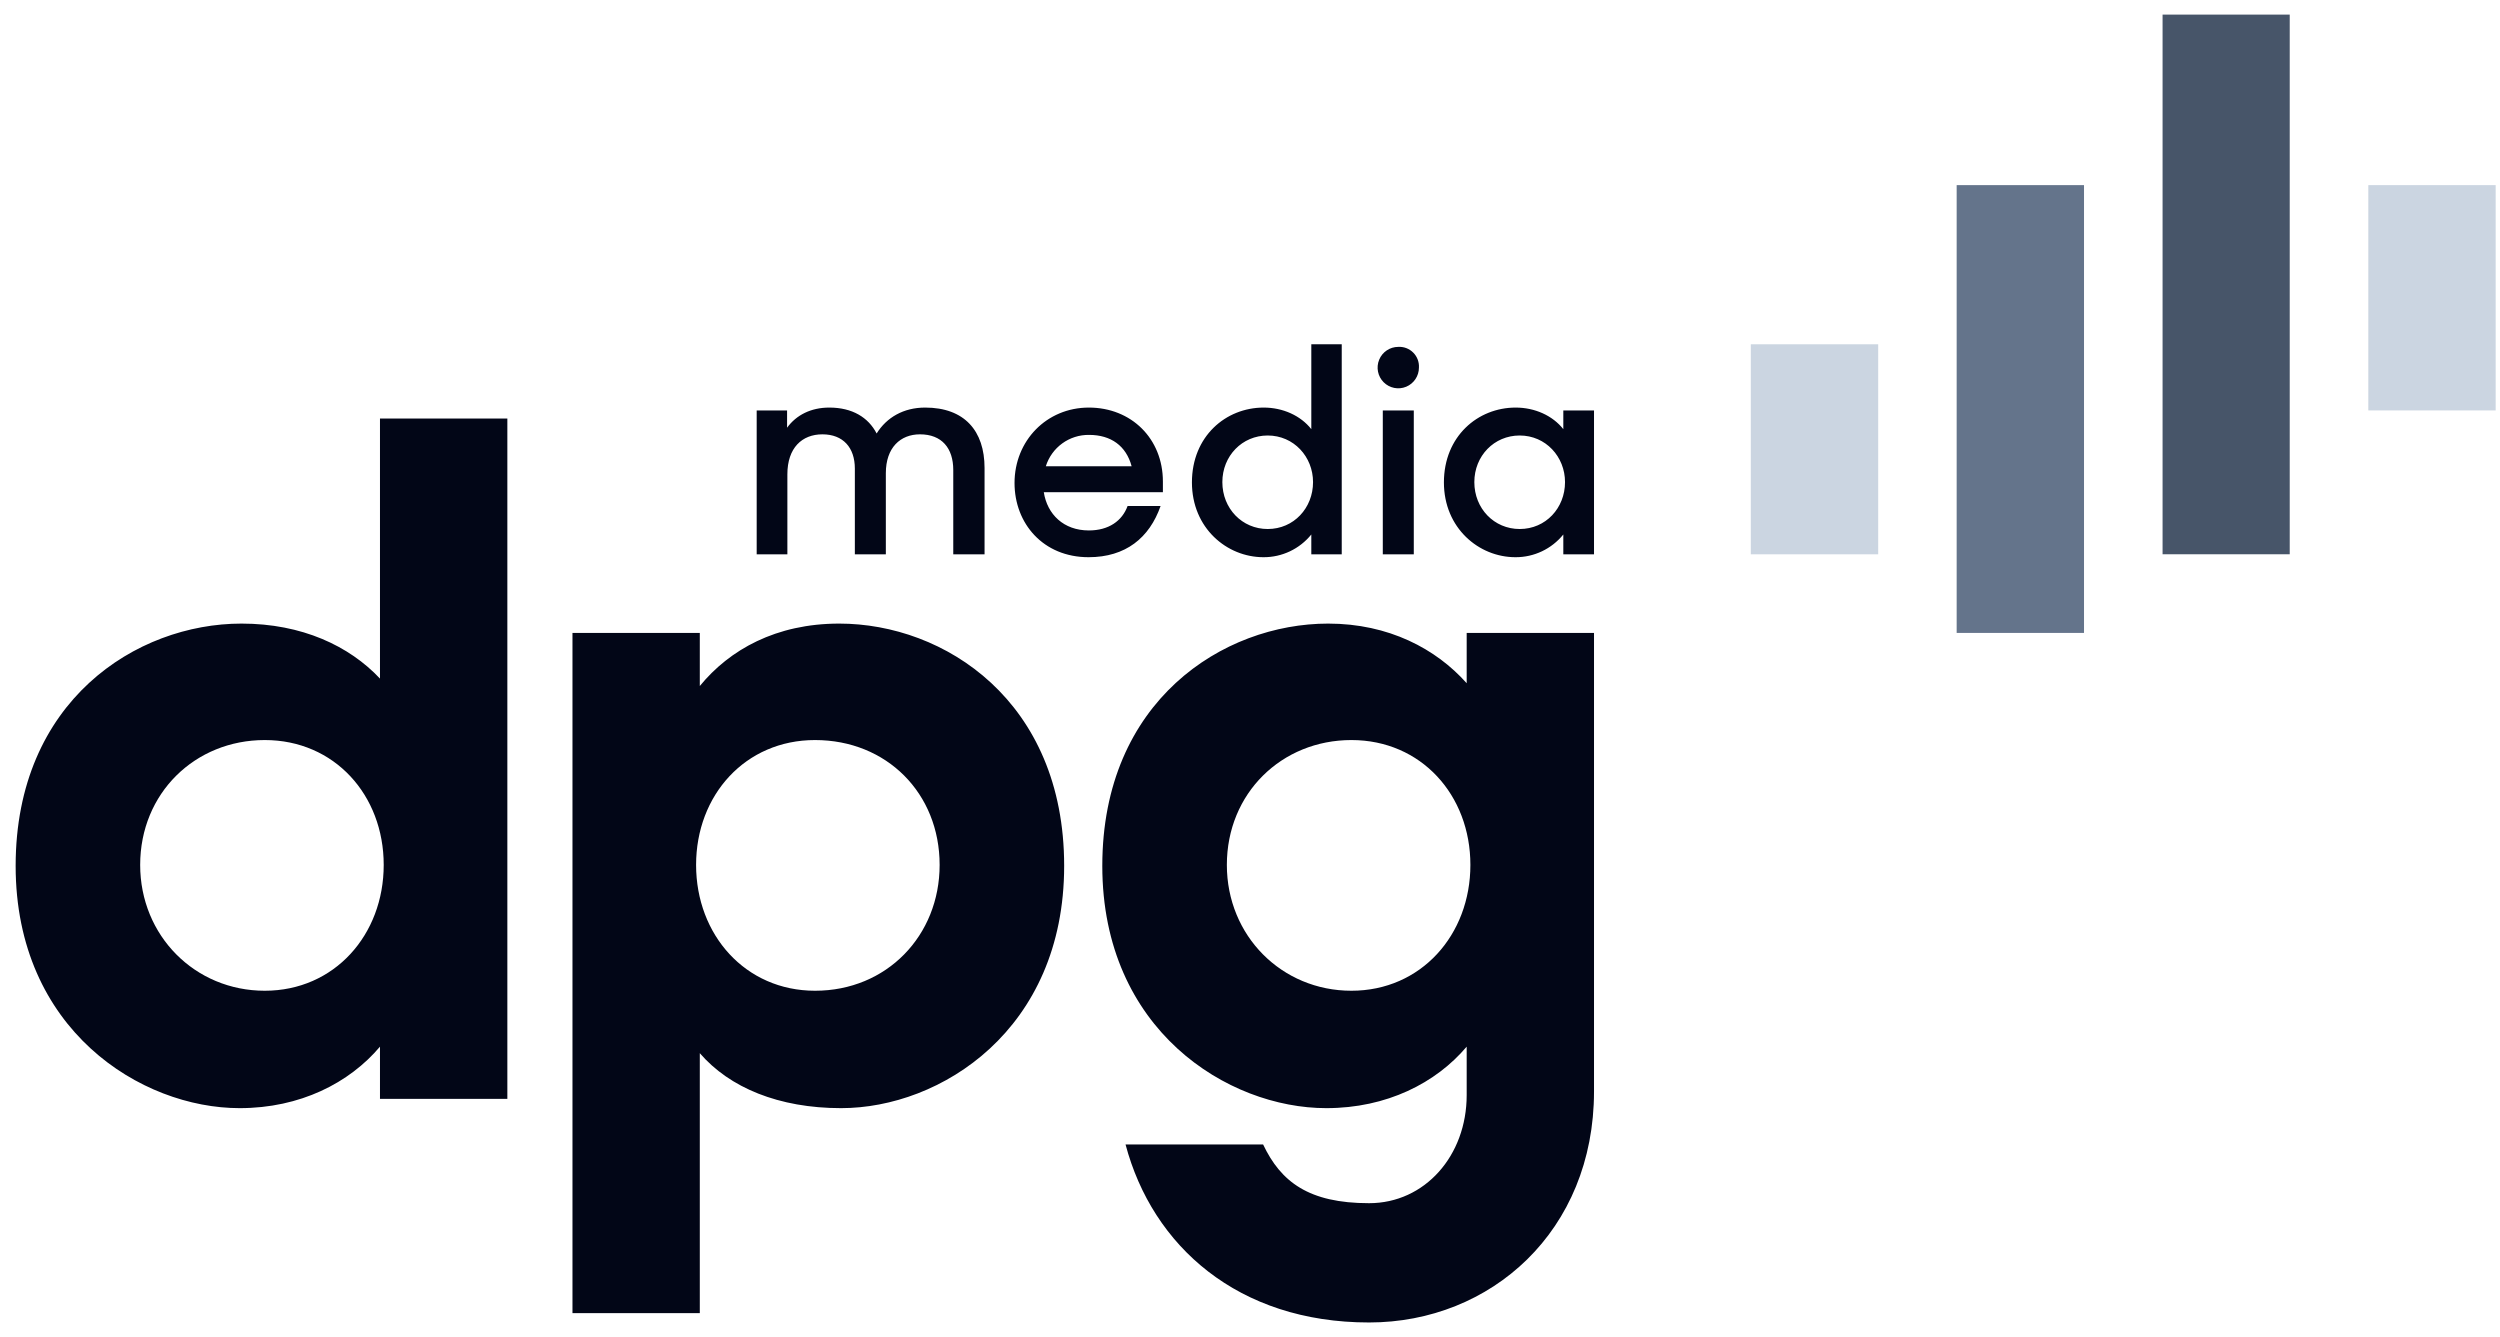 <svg width="101" height="54" viewBox="0 0 101 54" fill="none" xmlns="http://www.w3.org/2000/svg">
<g clip-path="url(#clip0_13001_53610)">
<path d="M0.632 34.981C0.632 28.317 5.513 25.193 9.757 25.193C12.198 25.193 14.113 26.096 15.351 27.415V16.91H20.497V44.393H15.351V42.285C14.113 43.752 12.123 44.769 9.682 44.769C5.701 44.769 0.632 41.607 0.632 34.981ZM15.502 34.943C15.502 32.119 13.512 29.898 10.696 29.898C7.879 29.898 5.663 32.045 5.663 34.943C5.663 37.805 7.879 40.026 10.696 40.026C13.512 40.026 15.502 37.767 15.502 34.943ZM28.272 42.548V53.051H23.128V25.57H28.272V27.715C29.474 26.247 31.351 25.193 33.905 25.193C38.149 25.193 42.992 28.317 42.992 34.981C42.992 41.607 37.998 44.769 33.98 44.769C31.464 44.769 29.474 43.942 28.272 42.548ZM37.961 34.943C37.961 32.045 35.82 29.898 32.928 29.898C30.112 29.898 28.122 32.119 28.122 34.943C28.122 37.767 30.112 40.026 32.928 40.026C35.82 40.026 37.961 37.805 37.961 34.943ZM44.533 34.981C44.533 28.317 49.416 25.193 53.658 25.193C56.099 25.193 58.015 26.21 59.254 27.602V25.57H64.398V44.092C64.398 49.739 60.23 53.428 55.31 53.428C50.017 53.428 46.561 50.342 45.472 46.237H51.03C51.744 47.744 52.87 48.609 55.31 48.609C57.564 48.609 59.254 46.69 59.254 44.242V42.285C58.015 43.752 56.024 44.769 53.583 44.769C49.603 44.769 44.533 41.607 44.533 34.981ZM59.404 34.943C59.404 32.119 57.414 29.898 54.597 29.898C51.781 29.898 49.565 32.045 49.565 34.943C49.565 37.805 51.781 40.026 54.597 40.026C57.414 40.026 59.404 37.767 59.404 34.943ZM30.57 16.582H31.798V17.28C32.17 16.768 32.761 16.466 33.504 16.466C34.431 16.466 35.08 16.862 35.416 17.513C35.822 16.862 36.506 16.466 37.376 16.466C38.965 16.466 39.776 17.407 39.776 18.907V22.394H38.512V18.988C38.512 18.105 38.049 17.547 37.167 17.547C36.378 17.547 35.788 18.081 35.788 19.116V22.394H34.536V18.931C34.536 18.081 34.06 17.547 33.225 17.547C32.402 17.547 31.81 18.093 31.81 19.163V22.394H30.57V16.582ZM40.987 19.512C40.987 21.151 42.146 22.511 43.978 22.511C45.474 22.511 46.436 21.731 46.888 20.442H45.555C45.335 21.046 44.79 21.43 43.99 21.43C42.97 21.43 42.309 20.779 42.169 19.884H46.981V19.454C46.981 17.721 45.706 16.466 43.99 16.466C42.285 16.466 40.987 17.803 40.987 19.512ZM42.251 18.838C42.49 18.074 43.202 17.558 44.001 17.57C44.883 17.57 45.497 18.012 45.718 18.838H42.251ZM48.154 19.489C48.154 21.337 49.569 22.511 51.041 22.511C51.792 22.516 52.505 22.178 52.977 21.593V22.394H54.206V13.909H52.977V17.338C52.548 16.792 51.83 16.466 51.053 16.466C49.522 16.466 48.154 17.628 48.154 19.489ZM53.047 19.477C53.047 20.523 52.27 21.372 51.215 21.372C50.183 21.372 49.383 20.546 49.383 19.477C49.383 18.419 50.183 17.594 51.215 17.594C52.27 17.594 53.047 18.454 53.047 19.477ZM56.49 14.014C56.153 14.014 55.848 14.218 55.719 14.531C55.59 14.844 55.661 15.204 55.9 15.443C56.139 15.682 56.498 15.754 56.81 15.624C57.122 15.494 57.325 15.189 57.325 14.85C57.338 14.625 57.254 14.404 57.094 14.245C56.935 14.085 56.715 14.001 56.49 14.014ZM55.865 22.394H57.117V16.582H55.865V22.394ZM58.334 19.489C58.334 21.337 59.749 22.511 61.221 22.511C61.972 22.516 62.685 22.178 63.158 21.593V22.394H64.398V16.582H63.158V17.338C62.728 16.792 62.01 16.466 61.233 16.466C59.703 16.466 58.334 17.628 58.334 19.489ZM63.227 19.477C63.227 20.523 62.45 21.372 61.395 21.372C60.363 21.372 59.563 20.546 59.563 19.477C59.563 18.419 60.363 17.594 61.395 17.594C62.45 17.594 63.227 18.454 63.227 19.477Z" fill="#020617"/>
<path d="M75.879 13.909H70.733V22.394H75.879V13.909Z" fill="#CBD5E1"/>
<path d="M100.825 7.479H95.68V16.581H100.825V7.479Z" fill="#CBD5E1"/>
<path d="M84.194 7.479H79.049V25.57H84.194V7.479Z" fill="#64748B"/>
<path d="M92.505 0.59H87.368V22.393H92.505V0.59Z" fill="#475569"/>
</g>
<defs>
<clipPath id="clip0_13001_53610">
<rect width="100.253" height="52.861" fill="white" transform="translate(0.629 0.57)"/>
</clipPath>
</defs>
</svg>
